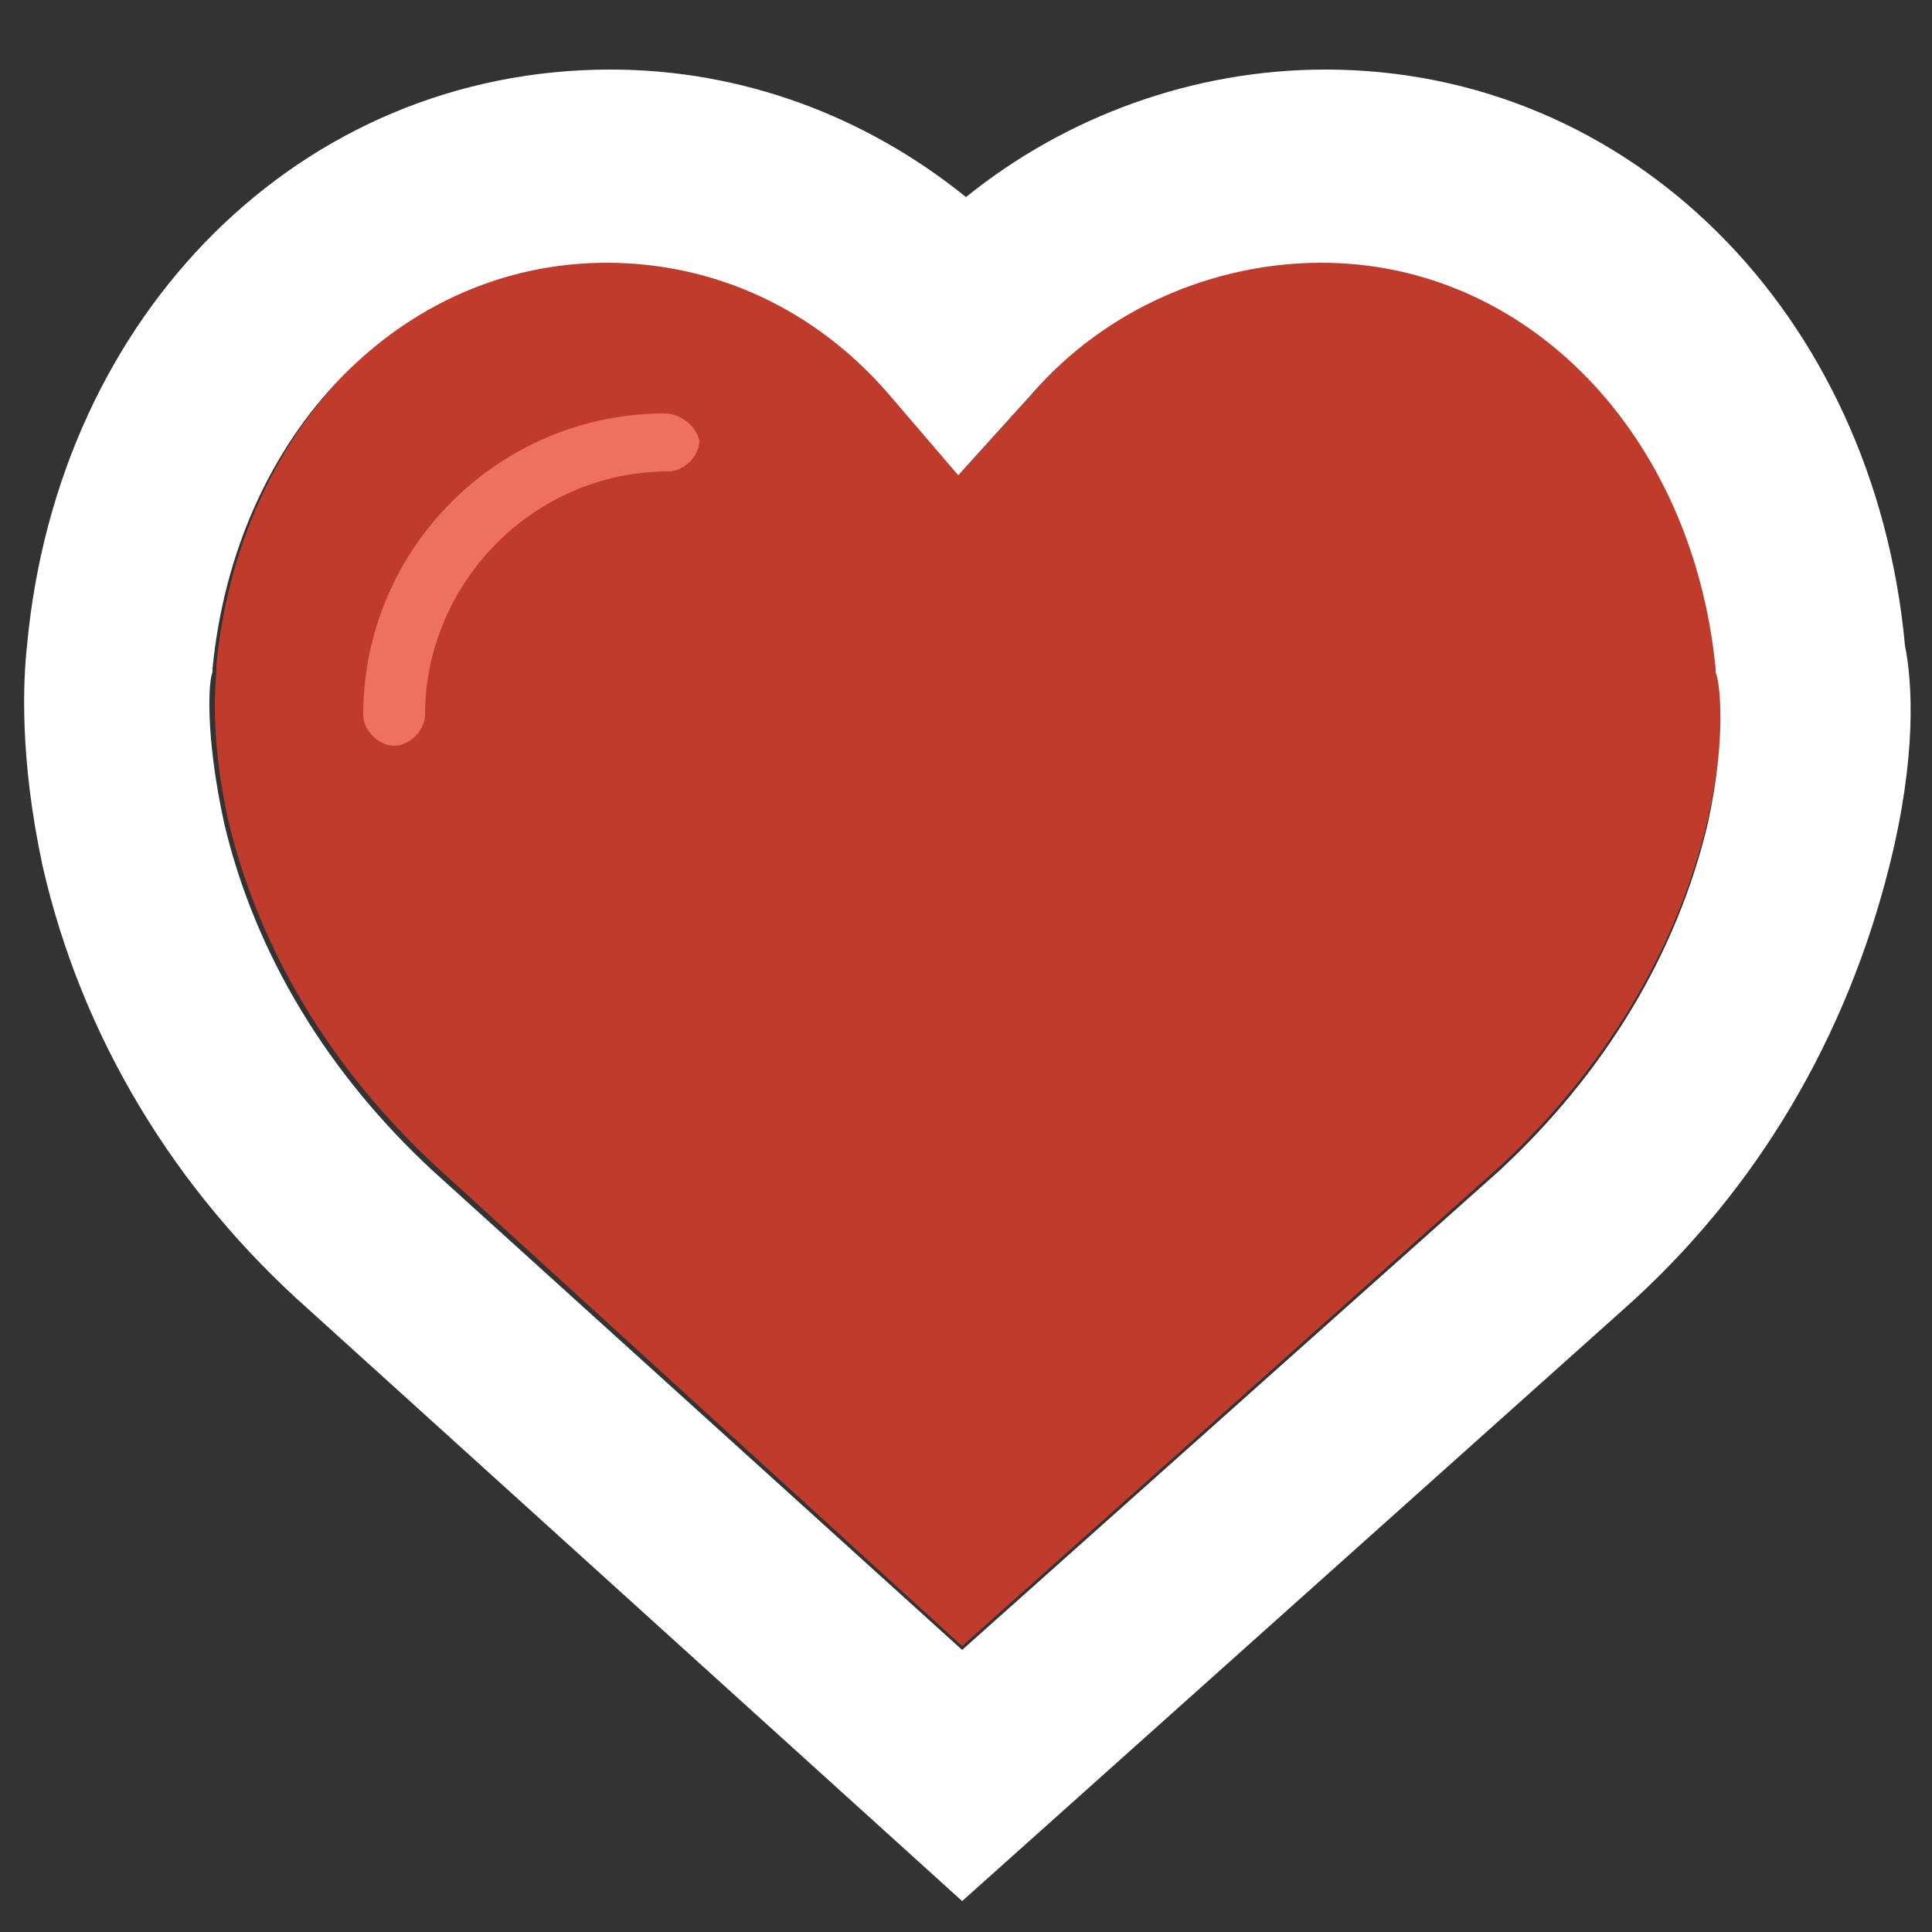 <?xml version="1.0" encoding="utf-8"?>
<!-- Generator: Adobe Illustrator 23.0.1, SVG Export Plug-In . SVG Version: 6.00 Build 0)  -->
<svg version="1.1" xmlns="http://www.w3.org/2000/svg" xmlns:xlink="http://www.w3.org/1999/xlink" x="0px" y="0px"
	 viewBox="0 0 50 50" style="enable-background:new 0 0 50 50;" xml:space="preserve">
<rect x="0" y="0" width="50" height="50" fill="#333333" stroke="none"/>
<style type="text/css">
	.st0{display:none;}
	.st1{display:inline;}
	.st2{fill:#C03A2B;stroke:#FFFFFF;stroke-width:3;stroke-miterlimit:10;}
	.st3{display:inline;fill:#ED7161;}
	.st4{fill:#BF3B2B;}
	.st5{fill:#FFFFFF;}
	.st6{fill:#ED7061;}
</style>
<g id="Calque_2" class="st0">
	<rect class="st1" width="50" height="50"/>
</g>
<g id="Calque_1">
	<g class="st0">
		<g class="st1">
			<path class="st2" d="M24.9,13.7c1.6-3.8,5.3-6.5,9.6-6.5c5.8,0,9.9,4.9,10.5,10.8c0,0,0.3,1.5-0.3,4.1c-0.8,3.6-2.8,6.8-5.5,9.2
				L24.9,44l-14-12.7c-2.7-2.4-4.7-5.6-5.5-9.2C4.8,19.5,5.1,18,5.1,18C5.6,12.1,9.7,7.2,15.5,7.2C19.8,7.2,23.3,9.8,24.9,13.7
				L24.9,13.7z M24.9,13.7"/>
		</g>
		<path class="st3" d="M9.8,20C9.4,20,9,19.7,9,19.2c0-4.4,3.6-8,8-8c0.4,0,0.8,0.4,0.8,0.8c0,0.4-0.4,0.8-0.8,0.8
			c-3.5,0-6.4,2.9-6.4,6.4C10.6,19.7,10.2,20,9.8,20L9.8,20z M9.8,20"/>
	</g>
	<g>
		<path class="st4" d="M44.5,17.2c-0.6-6.1-4.9-10.5-10.2-10.5c-2.9,0-5.6,1.2-7.5,3.4l-1.9,2.1l-1.8-2.1c-1.9-2.2-4.5-3.4-7.3-3.4
			c-5.3,0-9.6,4.4-10.2,10.5l0,0.1c0,0.3-0.2,1.6,0.3,3.9c0.8,3.4,2.7,6.5,5.4,9l13.6,12.4l13.9-12.4c2.7-2.5,4.6-5.6,5.4-9
			c0.5-2.3,0.4-3.7,0.3-3.9L44.5,17.2z"/>
		<path class="st5" d="M49.3,16.7C48.5,8.1,42.2,1.8,34.3,1.8c-3.4,0-6.7,1.2-9.3,3.3c-2.6-2.1-5.8-3.3-9.2-3.3
			C7.8,1.8,1.5,8.1,0.7,16.7c-0.1,0.9-0.2,2.9,0.4,5.7c1,4.4,3.4,8.4,6.9,11.5l16.9,15.3L42,33.9c3.5-3.1,5.8-7.1,6.9-11.5
			C49.6,19.6,49.5,17.7,49.3,16.7z M44.2,21.3c-0.8,3.4-2.7,6.5-5.4,9L24.9,42.7L11.2,30.3c-2.7-2.5-4.6-5.6-5.4-9
			c-0.5-2.3-0.4-3.7-0.3-3.9l0-0.1c0.6-6.1,4.9-10.5,10.2-10.5c2.8,0,5.4,1.2,7.3,3.4l1.8,2.1l1.9-2.1c1.9-2.2,4.7-3.4,7.5-3.4
			c5.3,0,9.6,4.4,10.2,10.5l0,0.1C44.5,17.6,44.7,19,44.2,21.3z"/>
		<path class="st6" d="M17.2,10.7c-4.3,0-7.8,3.5-7.8,7.8c0,0.4,0.4,0.8,0.8,0.8c0.4,0,0.8-0.4,0.8-0.8c0-3.4,2.8-6.3,6.3-6.3
			c0.4,0,0.8-0.4,0.8-0.8C18,11,17.6,10.7,17.2,10.7z"/>
	</g>
</g>
</svg>
